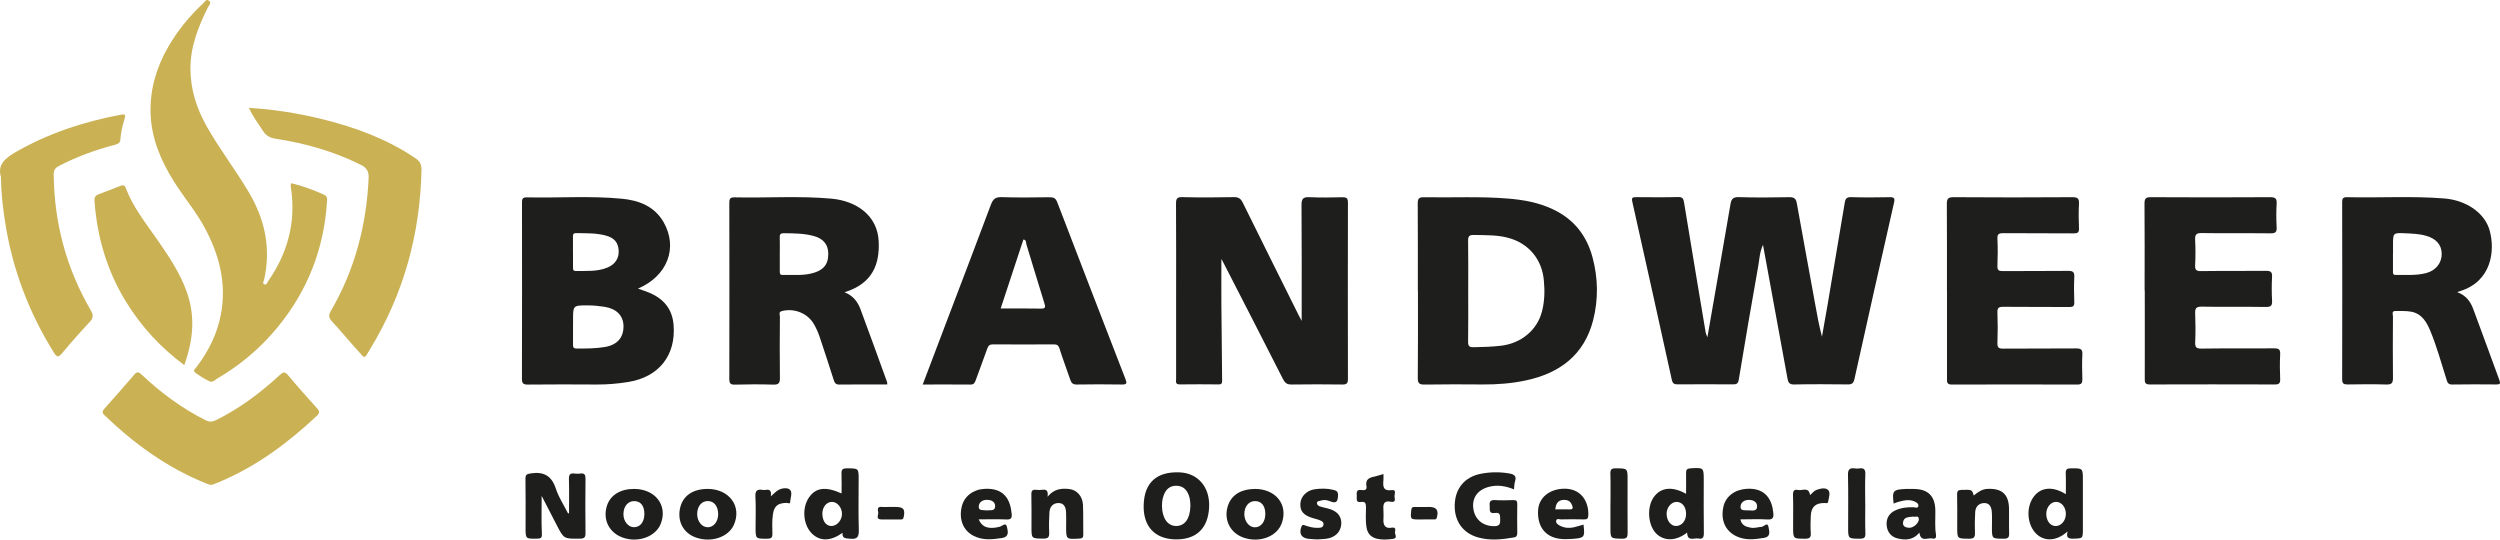 <?xml version="1.0" encoding="UTF-8"?><svg id="Laag_1" xmlns="http://www.w3.org/2000/svg" viewBox="0 0 473.91 102.29"><defs><style>.cls-1{fill:#cab154;}.cls-2{fill:#1e1e1c;}</style></defs><path class="cls-2" d="M323.65,63.99c1.51-8.69,2.97-17,4.39-25.31,.16-.96,.51-1.35,1.59-1.31,3.16,.1,6.33,.07,9.5,.01,.91-.02,1.32,.21,1.48,1.14,1.13,6.32,2.3,12.64,3.45,18.96,.38,2.1,.75,4.21,1.32,6.34,.36-2.05,.73-4.1,1.08-6.15,1.09-6.42,2.16-12.84,3.24-19.27,.11-.66,.31-1.05,1.17-1.03,2.46,.08,4.93,.05,7.39,.01,.81-.01,.96,.23,.79,.99-2.53,11.15-5.04,22.3-7.51,33.46-.19,.84-.49,1.05-1.28,1.04-3.39-.04-6.77-.06-10.16,.01-.9,.02-1.12-.37-1.25-1.09-1.53-8.38-3.07-16.76-4.65-25.38-.64,1.4-.67,2.71-.89,3.96-1.28,7.18-2.51,14.38-3.7,21.58-.13,.76-.4,.92-1.08,.91-3.52-.02-7.04-.03-10.55,0-.65,0-.92-.21-1.06-.84-2.48-11.26-4.96-22.51-7.49-33.76-.18-.79,.03-.89,.71-.89,2.68,.02,5.37,.05,8.05-.02,.83-.02,.95,.45,1.04,1,.82,4.91,1.62,9.83,2.44,14.74,.55,3.32,1.11,6.64,1.67,9.96,.03,.2,.14,.39,.33,.91Z"/><path class="cls-2" d="M246.75,60.88c0-7.35,.03-14.67-.03-22-.01-1.23,.34-1.56,1.53-1.5,2.06,.1,4.13,.06,6.2,.01,.78-.02,1.07,.16,1.07,1.01-.03,11.15-.02,22.3,0,33.45,0,.8-.22,1.05-1.04,1.04-3.21-.04-6.42-.05-9.63,0-.9,.02-1.28-.31-1.67-1.08-3.73-7.36-7.51-14.7-11.28-22.04-.1-.19-.2-.37-.37-.68,0,2.96-.02,5.77,0,8.58,.03,4.83,.09,9.65,.14,14.48,0,.47-.08,.73-.64,.72-2.46-.02-4.93-.04-7.39,0-.91,.01-.69-.59-.69-1.06,0-5.09,0-10.19,0-15.28,0-5.97,.02-11.94-.02-17.91,0-.95,.17-1.28,1.21-1.25,3.25,.08,6.51,.07,9.76,0,.9-.02,1.31,.3,1.69,1.06,3.51,7.12,7.06,14.23,10.6,21.34,.19,.38,.39,.75,.58,1.1Z"/><path class="cls-2" d="M120.92,54.7c.9,.33,1.6,.54,2.27,.83,2.66,1.16,4.26,3.08,4.5,6.08,.45,5.74-2.77,9.84-8.55,10.79-2,.33-4,.5-6.03,.49-4.35-.03-8.71-.03-13.06,.01-.87,0-1.12-.24-1.11-1.11,.03-11.11,.02-22.22,.01-33.32,0-.64,.02-1.08,.88-1.06,6.02,.14,12.05-.32,18.06,.26,3.23,.31,6.19,1.43,7.92,4.47,2.74,4.83,.72,10.18-4.88,12.57Zm-12.3,7.17c0,1.14,.02,2.28,0,3.42-.01,.52,.08,.78,.7,.78,1.8,0,3.61,.01,5.39-.3,2.34-.41,3.53-1.83,3.48-4.02-.05-1.96-1.36-3.25-3.65-3.6-1.04-.16-2.09-.26-3.15-.26-2.76,0-2.76-.01-2.76,2.8,0,.4,0,.79,0,1.19Zm0-14.19c0,1.01,0,2.01,0,3.02,0,.39,.03,.68,.54,.67,2.01-.03,4.04,.15,5.96-.64,1.48-.6,2.24-1.76,2.16-3.24-.09-1.5-.8-2.39-2.44-2.84-1.83-.49-3.73-.43-5.61-.46-.58,0-.63,.27-.62,.72,.02,.92,0,1.84,0,2.76Z"/><path class="cls-2" d="M268.77,55.15c0-5.53,.02-11.06-.02-16.59,0-.92,.25-1.19,1.18-1.17,5.31,.1,10.64-.19,15.94,.25,2.93,.24,5.8,.75,8.5,2.03,3.95,1.86,6.39,4.93,7.51,9.09,1.07,3.97,1.13,7.99,.12,11.95-1.69,6.57-6.32,10.03-12.73,11.4-2.71,.58-5.46,.79-8.23,.77-3.65-.03-7.3-.04-10.95,.02-1.01,.02-1.35-.21-1.33-1.29,.06-5.49,.03-10.97,.03-16.46Zm9.55-.01c0,3.2,.03,6.41-.02,9.61-.02,.88,.25,1.09,1.09,1.07,1.71-.03,3.42-.08,5.13-.28,3.81-.44,6.86-2.94,7.78-6.48,.51-1.97,.55-3.96,.35-5.99-.35-3.73-2.64-6.67-6.22-7.83-2.3-.75-4.67-.64-7.04-.7-.89-.02-1.1,.26-1.09,1.11,.05,3.16,.02,6.32,.02,9.48Z"/><path class="cls-1" d="M55.25,34.73c2.12,.51,4.15,1.28,6.16,2.17,.72,.32,.61,.86,.57,1.42-.58,8.94-3.72,16.88-9.43,23.8-3.19,3.86-6.96,7.06-11.29,9.59-.47,.27-.95,.86-1.53,.58-.98-.48-1.94-1.04-2.79-1.72-.43-.34,.17-.78,.4-1.1,2.25-2.99,3.87-6.27,4.55-9.96,1.08-5.83-.32-11.2-3.08-16.33-1.67-3.11-3.97-5.79-5.83-8.76-2.51-4-4.31-8.25-4.44-13.03-.12-4.49,1.13-8.67,3.37-12.54,1.79-3.09,4.04-5.85,6.67-8.28,.29-.27,.53-.85,1.06-.41,.5,.42,0,.81-.18,1.15-1.87,3.71-3.38,7.54-3.36,11.77,.02,3.95,1.21,7.59,3.15,11,2.41,4.23,5.39,8.11,7.88,12.3,3.1,5.21,4.28,10.69,2.93,16.65-.06,.27-.35,.65-.01,.84,.46,.26,.58-.26,.75-.52,3.68-5.29,5.31-11.1,4.38-17.54-.05-.34-.18-.69,.06-1.09Z"/><path class="cls-2" d="M160.09,55.4c1.67,.65,2.53,1.86,3.05,3.28,1.71,4.57,3.35,9.16,5.02,13.75,.04,.11,.02,.25,.03,.45-3.06,0-6.09-.02-9.12,.02-.72,0-.87-.41-1.04-.92-.87-2.69-1.73-5.39-2.64-8.08-.28-.82-.63-1.63-1.06-2.39-1.2-2.13-3.73-3.14-6.09-2.55-.72,.18-.4,.7-.4,1.05-.03,3.86-.05,7.72,0,11.59,.02,1.02-.23,1.35-1.3,1.31-2.42-.08-4.84-.06-7.25,0-.82,.02-1.04-.25-1.04-1.05,.02-11.15,.02-22.29,0-33.44,0-.71,.15-1.02,.94-1.01,6.15,.14,12.31-.31,18.45,.25,4.64,.43,8.72,3.13,8.93,8.13,.18,4.16-1.04,7.93-6.5,9.62Zm-12.27-7.41c0,1.14,0,2.28,0,3.42,0,.36-.02,.72,.51,.71,2.05-.05,4.13,.21,6.14-.47,1.83-.62,2.59-1.73,2.54-3.65-.04-1.64-.93-2.76-2.71-3.25-1.88-.52-3.81-.52-5.74-.54-.58,0-.77,.19-.75,.76,.04,1.01,.01,2.02,.01,3.02Z"/><path class="cls-2" d="M465.81,55.39c1.58,.57,2.47,1.71,2.99,3.09,1.7,4.53,3.33,9.08,5.01,13.62,.22,.59,.11,.78-.53,.78-2.81-.02-5.63-.04-8.44,.01-.82,.02-.92-.48-1.09-1.02-.97-3.03-1.8-6.11-3.01-9.05-.71-1.73-1.62-3.37-3.7-3.74-.94-.17-1.92-.1-2.89-.13-.87-.02-.53,.66-.53,1.04-.02,3.86-.05,7.73,0,11.59,.02,1.03-.25,1.35-1.3,1.31-2.42-.08-4.84-.05-7.26-.01-.77,.01-1.08-.15-1.07-1,.03-11.15,.02-22.3,0-33.45,0-.64,.03-1.07,.89-1.05,6.15,.15,12.31-.25,18.45,.24,4.18,.33,7.68,2.73,8.61,6.04,1.08,3.83,.4,9.68-5.61,11.53-.15,.05-.3,.1-.55,.2Zm-12.19-7.24c0,1.1,0,2.19,0,3.29,0,.37-.02,.69,.52,.68,1.93-.03,3.87,.14,5.76-.35,1.86-.48,2.99-1.94,2.96-3.69-.03-1.67-1.04-2.83-2.95-3.38-1.32-.38-2.68-.42-4.03-.48-2.25-.1-2.25-.07-2.25,2.21,0,.57,0,1.14,0,1.71Z"/><path class="cls-2" d="M174.92,72.87c1.5-3.95,2.92-7.7,4.34-11.44,2.86-7.53,5.75-15.06,8.57-22.61,.39-1.04,.83-1.49,2.03-1.45,3.03,.1,6.06,.06,9.1,.02,.76,0,1.16,.17,1.45,.93,4.29,11.19,8.61,22.37,12.94,33.54,.31,.79,.25,1.04-.68,1.03-2.86-.05-5.71-.05-8.57,0-.72,.01-1-.29-1.21-.89-.67-1.98-1.42-3.94-2.05-5.93-.2-.65-.5-.79-1.11-.79-3.82,.02-7.65,.03-11.47,0-.64,0-.9,.21-1.11,.8-.7,2.02-1.49,4.01-2.2,6.02-.18,.51-.37,.8-.99,.8-2.94-.03-5.88-.01-9.04-.01Zm14.77-14.39c2.6,0,5.09-.03,7.58,.02,.95,.02,.94-.28,.69-1.07-1.16-3.69-2.24-7.4-3.39-11.1-.1-.31,.04-.85-.57-.93-1.42,4.32-2.85,8.64-4.31,13.08Z"/><path class="cls-2" d="M369.07,55.04c0-5.44,.02-10.88-.02-16.32,0-.97,.16-1.35,1.27-1.34,7.52,.06,15.04,.05,22.55,0,1.02,0,1.27,.28,1.23,1.25-.08,1.53-.07,3.07,0,4.61,.04,.85-.25,1.01-1.04,1-4.44-.04-8.88,0-13.32-.04-.83,0-1.14,.17-1.1,1.06,.08,1.71,.07,3.42,0,5.13-.04,.84,.25,1,1.03,1,4.13-.04,8.27,.01,12.4-.04,.95-.01,1.18,.28,1.14,1.18-.07,1.58-.06,3.16,0,4.74,.03,.76-.22,.94-.95,.93-4.18-.03-8.35,0-12.53-.04-.85,0-1.12,.2-1.09,1.07,.07,1.93,.07,3.86,0,5.79-.03,.88,.25,1.07,1.09,1.07,4.62-.04,9.23,0,13.85-.04,.92,0,1.21,.23,1.16,1.16-.08,1.53-.05,3.07,0,4.61,.02,.76-.14,1.09-1,1.08-7.91-.03-15.83-.03-23.74,0-.96,0-.93-.47-.92-1.13,.01-5.57,0-11.15,0-16.72Z"/><path class="cls-2" d="M406.54,55.07c0-5.49,.03-10.97-.02-16.46,0-.99,.25-1.24,1.24-1.23,7.52,.05,15.04,.04,22.55,0,.97,0,1.32,.2,1.26,1.22-.09,1.49-.08,2.99,0,4.47,.05,.91-.21,1.17-1.14,1.16-4.35-.05-8.71,.02-13.06-.05-1.08-.02-1.3,.33-1.25,1.31,.08,1.58,.08,3.16,0,4.74-.05,.91,.19,1.18,1.14,1.16,4.09-.06,8.18,0,12.27-.05,.91-.01,1.22,.21,1.17,1.15-.08,1.49-.08,2.99,0,4.47,.05,.95-.17,1.25-1.2,1.23-4.04-.07-8.09,.02-12.13-.06-1.1-.02-1.28,.35-1.24,1.32,.07,1.8,.08,3.6,0,5.4-.04,.96,.18,1.25,1.2,1.23,4.57-.07,9.14,0,13.72-.05,.88,0,1.24,.15,1.19,1.13-.09,1.58-.06,3.16,0,4.74,.02,.75-.23,.98-.98,.98-7.91-.02-15.83-.03-23.74,0-.93,0-.96-.41-.95-1.11,.02-5.57,0-11.15,0-16.72Z"/><path class="cls-1" d="M47.19,20.45c4.88,.28,9.45,1.05,13.98,2.16,6.22,1.53,12.15,3.74,17.51,7.33,.89,.6,1.25,1.2,1.22,2.33-.27,12.13-3.38,23.44-9.7,33.83-1.25,2.06-.85,2.04-2.54,.18-1.59-1.75-3.09-3.59-4.71-5.33-.64-.69-.71-1.19-.23-2.01,4.53-7.77,6.74-16.2,7.16-25.15,.07-1.37-.42-2.03-1.58-2.6-5.08-2.51-10.46-4.04-16.04-4.89-1.03-.16-1.78-.53-2.36-1.41-.91-1.38-1.9-2.72-2.73-4.44Z"/><path class="cls-1" d="M.16,33.47c-.58-1.92,.47-3.27,2.47-4.44,6.34-3.71,13.16-5.95,20.34-7.3,.74-.14,.87,.05,.67,.7-.4,1.3-.73,2.62-.82,3.98-.04,.72-.48,.89-1.09,1.05-3.66,.96-7.2,2.25-10.56,4-.73,.38-1,.8-.99,1.62,.1,9.18,2.38,17.76,7,25.7,.53,.91,.55,1.48-.19,2.27-1.8,1.92-3.55,3.89-5.23,5.92-.73,.88-1.04,.68-1.56-.16-4.7-7.54-7.79-15.67-9.19-24.44-.45-2.81-.79-5.64-.84-8.9Z"/><path class="cls-1" d="M39.92,91.92c-.2-.06-.46-.12-.7-.22-7.42-2.95-13.74-7.54-19.46-13.03-.48-.46-.35-.78,.03-1.2,1.9-2.13,3.79-4.26,5.64-6.43,.56-.65,.89-.54,1.45,0,3.62,3.42,7.6,6.36,12.07,8.61,.76,.38,1.32,.33,2.07-.04,4.44-2.21,8.37-5.15,11.99-8.5,.66-.61,1-.72,1.63,.05,1.76,2.13,3.62,4.18,5.46,6.24,.45,.5,.59,.84,0,1.39-5.54,5.21-11.58,9.68-18.65,12.63-.36,.15-.73,.29-1.1,.43-.12,.04-.26,.05-.45,.08Z"/><path class="cls-1" d="M34.94,69.22c-4.5-3.34-8.13-7.29-11-11.93-3.62-5.86-5.52-12.27-6.02-19.12-.05-.65,.07-1.08,.73-1.33,1.4-.51,2.79-1.06,4.17-1.6,.47-.18,.79-.19,1.01,.38,1.39,3.71,3.87,6.75,6.09,9.96,2.12,3.07,4.19,6.14,5.47,9.71,1.68,4.67,1.24,9.2-.46,13.92Z"/><path class="cls-2" d="M107.87,97.27c0-2.14,.04-4.29-.02-6.43-.02-.85,.2-1.2,1.08-1.07,.34,.05,.71,.05,1.05,0,.85-.13,1.01,.25,1.01,1.03-.04,3.42-.04,6.84,0,10.27,.01,.82-.26,1.03-1.05,1.04-3.06,.04-3.05,.06-4.41-2.58-.89-1.74-1.79-3.48-2.85-5.53,0,2.62-.07,4.9,.04,7.17,.04,.85-.23,.93-.92,.94-2.17,.03-2.17,.06-2.17-2.11,0-3.07,.03-6.14-.02-9.21-.01-.79,.21-.93,1-1.05,2.49-.38,3.97,.46,4.77,2.92,.53,1.63,1.52,3.11,2.3,4.66l.21-.04Z"/><path class="cls-2" d="M287,92.77c-1.62-.67-3.24-.93-4.91-.44-2.11,.61-3.13,2.19-2.77,4.26,.35,2.01,1.96,3.22,4.05,3.15,.94-.03,1.04-.51,1.01-1.27-.03-.68,.08-1.39-.97-1.23-1.29,.2-.94-.73-1.02-1.41-.09-.82,.22-1.08,1.03-1.03,1.14,.07,2.29,.04,3.43,0,.56-.02,.78,.13,.77,.73-.03,1.84-.02,3.69,0,5.53,0,.47-.14,.73-.63,.82-2.26,.39-4.53,.63-6.78,0-2.9-.8-4.54-3.11-4.45-6.19,.09-3.08,1.86-5.24,4.85-5.86,1.82-.37,3.65-.4,5.49-.08,.96,.17,1.42,.48,1.09,1.52-.14,.45-.13,.95-.19,1.5Z"/><path class="cls-2" d="M216.8,95.7c.13-4.21,2.45-6.32,6.77-6.16,3.51,.13,5.79,2.78,5.64,6.55-.17,4.11-2.49,6.29-6.55,6.15-3.83-.13-5.99-2.54-5.86-6.53Zm8.86,.28c-.02-.66-.04-1.4-.31-2.11-.41-1.09-1.12-1.76-2.32-1.79-1.29-.03-2.03,.7-2.44,1.82-.24,.66-.33,1.35-.32,2.06,.04,2.26,1.06,3.72,2.65,3.75,1.65,.02,2.67-1.35,2.73-3.73Z"/><path class="cls-2" d="M319.8,100.97c-2.05,1.6-4.28,1.65-5.77,.24-1.67-1.58-1.91-5.16-.48-7.05,1.35-1.79,3.47-2,6.07-.55,0-1.36,.02-2.66,0-3.97-.01-.61,.19-.82,.82-.86,2.53-.15,2.53-.17,2.53,2.29,0,3.33-.03,6.67,.02,10,.01,.81-.24,1.18-1.03,1.01-.79-.17-2.08,.68-2.14-1.11Zm-.18-3.51c.02-1.35-.71-2.29-1.78-2.32-1-.02-1.92,1.06-1.91,2.25,0,1.31,.82,2.35,1.81,2.32,1.08-.03,1.86-.97,1.88-2.25Z"/><path class="cls-2" d="M391.94,100.74c-2.02,1.83-4.31,1.96-5.86,.52-1.82-1.69-2.09-5.04-.56-7.1,1.35-1.82,3.61-2.03,6.09-.48,0-1.37,.04-2.66-.02-3.94-.03-.75,.21-.95,.95-.96,2.3-.02,2.3-.05,2.3,2.23,0,3.07,0,6.13,0,9.2,0,1.9,0,1.85-1.85,1.9-.88,.02-1.37-.16-1.05-1.37Zm-.32-3.24c.02-1.28-.76-2.31-1.79-2.36-1.03-.05-1.91,.97-1.93,2.22-.02,1.33,.74,2.35,1.76,2.36,1.04,.01,1.93-1,1.95-2.22Z"/><path class="cls-2" d="M159.53,93.54c0-1.27,.04-2.49-.01-3.7-.03-.77,.14-1.07,1-1.06,2.25,.01,2.25-.03,2.25,2.15,0,3.16-.07,6.32,.03,9.48,.04,1.33-.26,1.88-1.68,1.71-.76-.09-1.49,.03-1.41-1.11-2.28,1.62-4.28,1.63-5.81,.12-1.66-1.65-1.92-4.81-.56-6.81,1.29-1.89,3.14-2.15,6.2-.78Zm-3.64,3.76c-.02,1.39,.65,2.38,1.66,2.41,1.07,.04,2.06-1.07,2.06-2.29,0-1.22-.9-2.29-1.91-2.28-1.01,.01-1.78,.94-1.81,2.16Z"/><path class="cls-2" d="M198.58,94.16c1.27-1.53,2.67-1.61,4.1-1.46,1.45,.16,2.54,1.36,2.61,3,.09,1.88,.02,3.77,.06,5.66,.01,.58-.22,.71-.78,.74-2.48,.14-2.47,.16-2.47-2.32,0-.88,.03-1.76-.01-2.63-.04-.88-.31-1.75-1.35-1.79-1.07-.04-1.73,.65-1.8,1.7-.09,1.31-.11,2.63-.05,3.94,.04,.88-.26,1.11-1.12,1.1-2.23-.02-2.24,.02-2.24-2.19,0-2.06,.03-4.12-.02-6.18-.02-.71,.22-.94,.89-.88,.39,.04,.8,.06,1.18,0,.81-.13,1.16,.2,1,1.31Z"/><path class="cls-2" d="M374.17,93.92c.83-.69,1.6-1.22,2.64-1.25,2.72-.1,3.99,1.05,4.03,3.78,.03,1.54-.03,3.07,.02,4.61,.03,.78-.16,1.06-1.01,1.06-2.25-.01-2.25,.03-2.25-2.16,0-.97,.05-1.94-.02-2.9-.06-.88-.4-1.73-1.45-1.7-.99,.02-1.64,.68-1.7,1.68-.08,1.31-.1,2.63-.05,3.95,.04,.85-.21,1.14-1.1,1.13-2.26-.02-2.26,.03-2.26-2.17,0-2.06,.03-4.13-.02-6.19-.02-.7,.19-.88,.88-.9,1.94-.04,1.94-.07,2.27,1.07Z"/><path class="cls-2" d="M134.14,92.68c4.11,0,6.54,3.33,4.97,6.82-1.05,2.34-4.29,3.42-7.2,2.39-2.45-.87-3.63-3.21-2.93-5.82,.58-2.16,2.45-3.39,5.16-3.39Zm2,4.8c0-1.48-.75-2.47-1.91-2.5-1.23-.03-2.08,.99-2.07,2.49,.01,1.38,.9,2.48,2,2.48,1.12,0,1.97-1.06,1.98-2.48Z"/><path class="cls-2" d="M120.18,92.68c4.02,0,6.42,3.09,5.09,6.57-.93,2.46-4.25,3.69-7.18,2.67-2.64-.92-3.89-3.44-3.02-6.1,.65-1.97,2.54-3.14,5.11-3.14Zm1.97,4.75c0-1.56-.71-2.44-1.94-2.44-1.17,0-2,.98-2.03,2.42-.03,1.4,.92,2.57,2.06,2.53,1.16-.04,1.91-1.04,1.91-2.51Z"/><path class="cls-2" d="M237.86,92.68c3.98,0,6.34,2.95,5.14,6.44-.89,2.6-4.25,3.87-7.33,2.77-2.63-.94-3.83-3.65-2.8-6.3,.73-1.86,2.52-2.9,4.99-2.9Zm2,4.72c-.01-1.52-.75-2.43-1.98-2.41-1.16,.01-1.99,1.02-2,2.45,0,1.36,.87,2.49,1.96,2.52,1.18,.03,2.03-1.05,2.02-2.56Z"/><path class="cls-2" d="M358.97,95.46c-.32-2.43-.12-2.67,2.28-2.77,.53-.02,1.05-.01,1.58,0,2.68,.03,3.99,1.36,4.04,4.05,.03,1.53-.13,3.06,.12,4.58,.09,.55-.07,.91-.67,.76-.88-.22-2.23,.79-2.47-1.12-1.16,1.42-2.6,1.46-4.05,1.13-1.27-.29-2.04-1.19-2.16-2.5-.11-1.31,.47-2.31,1.67-2.85,1.09-.5,2.26-.62,3.46-.58,.3,.01,.78,.26,.88-.22,.09-.43-.32-.69-.68-.86-1.12-.51-2.23-.19-3.32,.12-.21,.06-.41,.16-.68,.27Zm3.73,2.46c-.82,.14-1.87-.02-1.96,1.2-.05,.69,.58,.91,1.18,.93,.84,.03,1.92-.98,1.82-1.71-.09-.73-.7-.23-1.04-.42Z"/><path class="cls-2" d="M185.53,98.45c.54,1.28,1.46,1.75,3,1.59,.35-.04,.74-.13,1.02-.2,.43-.11,1.13-.92,1.33,.04,.15,.75,.55,1.87-.96,2.11-1.85,.29-3.66,.47-5.39-.43-1.96-1.02-2.78-3.1-2.22-5.51,.46-1.99,2.17-3.26,4.31-3.38,3.77-.22,4.92,2.08,5.16,4.75,.07,.79-.13,1.09-.98,1.05-1.74-.07-3.48-.02-5.27-.02Zm1.43-1.7c.7-.08,1.61,.19,1.68-.68s-.58-1.28-1.46-1.32c-.97-.04-1.64,.5-1.65,1.32,0,.81,.87,.58,1.42,.68Z"/><path class="cls-2" d="M329.92,98.45c.24,1.2,1.11,1.42,1.97,1.58,.7,.13,1.39-.11,2.08-.17,.41-.03,1.12-1.03,1.29,.1,.11,.73,.51,1.78-.92,2.01-1.76,.28-3.47,.49-5.15-.3-2.13-1-3.05-3.06-2.5-5.6,.43-2,2.21-3.28,4.43-3.41,3.59-.21,4.81,2.09,5.04,4.6,.08,.85-.09,1.27-1.1,1.21-1.67-.09-3.34-.02-5.14-.02Zm1.63-1.7c.56,0,1.45,.23,1.53-.65,.07-.87-.62-1.34-1.57-1.34-.98,0-1.6,.61-1.57,1.37s.83,.57,1.61,.62Z"/><path class="cls-2" d="M300.18,99.46c.28,2.41,.19,2.53-2.19,2.7-.78,.05-1.58,.08-2.36-.03-2.76-.36-4.26-2.41-4.06-5.45,.16-2.34,2.09-3.89,4.67-4.03,3.55-.19,4.95,2.54,4.85,5.02-.03,.65-.22,.81-.84,.79-1.45-.04-2.9-.03-4.35,0-.31,0-.78-.24-.9,.23-.11,.44,.27,.72,.61,.91,1.02,.57,2.09,.57,3.18,.24,.46-.14,.92-.26,1.38-.39Zm-5.34-2.9c.92,0,1.78-.02,2.64,0,.79,.03,.73-.3,.49-.87-.33-.8-.93-.98-1.69-.92-1.03,.09-1.34,.8-1.45,1.79Z"/><path class="cls-2" d="M262.25,89.81c0,.5,.03,.85,0,1.2-.11,1.18-.1,2.12,1.6,1.9,.96-.12,.43,.82,.51,1.28,.08,.43,.18,1.09-.62,.93-1.59-.33-1.56,.64-1.49,1.72,.03,.52,.03,1.05,0,1.58-.07,1.13,.33,1.83,1.58,1.61,.81-.15,.68,.44,.61,.79-.1,.45,.64,1.21-.43,1.34-1,.12-2.02,.2-3.01-.04-1.06-.26-1.73-.92-1.94-2.05-.24-1.31-.12-2.62-.12-3.93,0-.69-.12-1.11-.93-.99-1.06,.16-.78-.61-.82-1.17-.05-.66-.05-1.25,.92-1.09,.5,.08,1.06,.02,.92-.71-.25-1.31,.52-1.65,1.56-1.85,.51-.1,1-.29,1.67-.49Z"/><path class="cls-2" d="M249.64,102.25c-.57-.04-1-.06-1.44-.09-1.51-.12-2.03-1-1.48-2.36,.19-.47,.5-.25,.74-.17,.71,.22,1.42,.44,2.18,.43,.51-.01,1.17,.06,1.25-.62,.07-.57-.51-.75-.96-.92-.33-.12-.67-.19-1.01-.29-1.81-.53-2.5-1.32-2.42-2.77,.08-1.34,1.18-2.51,2.76-2.72,1.12-.15,2.27-.17,3.4,.1,.64,.15,1.02,.26,.98,1.15-.06,1.22-.42,1.47-1.51,1.03-.56-.23-1.19-.33-1.8-.11-.27,.09-.69,.05-.69,.47,0,.33,.31,.54,.6,.63,.5,.16,1.02,.26,1.52,.39,1.7,.43,2.58,1.46,2.5,2.91-.08,1.53-1.19,2.63-2.93,2.83-.61,.07-1.23,.08-1.71,.11Z"/><path class="cls-2" d="M353.59,95.45c0,1.89-.05,3.77,.02,5.66,.03,.84-.26,1.01-1.05,1.01-2.22-.02-2.22,.02-2.22-2.2,0-3.29,.05-6.58-.03-9.87-.03-1.08,.34-1.4,1.33-1.25,.26,.04,.53,.04,.79,0,.91-.14,1.21,.19,1.17,1.13-.08,1.84-.02,3.68-.02,5.52Z"/><path class="cls-2" d="M305.29,95.45c0-1.89,.04-3.77-.02-5.66-.03-.83,.24-1.02,1.04-1.01,2.22,.02,2.22-.02,2.22,2.19,0,3.33-.02,6.67,.01,10,0,.77-.08,1.17-1.05,1.15-2.21-.05-2.21,.02-2.21-2.2,0-1.49,0-2.98,0-4.47Z"/><path class="cls-2" d="M343.1,93.88c.49-.42,.76-.84,1.24-1.01,.76-.27,1.71-.5,2.23,.04,.45,.48,.11,1.42-.01,2.15-.08,.48-.41,.28-.71,.29-1.71,0-2.51,.74-2.59,2.44-.06,1.09-.07,2.2,0,3.29,.05,.82-.25,1.04-1.05,1.04-2.3,0-2.3,.04-2.3-2.26,0-2.02,.04-4.04-.02-6.06-.02-.77,.25-1.08,.96-.92,.79,.19,2.04-.7,2.27,1Z"/><path class="cls-2" d="M146.12,94.09c.58-.5,.94-.9,1.37-1.16,.72-.43,1.78-.53,2.24-.11,.56,.52,.09,1.56,.05,2.38-.02,.39-.42,.13-.65,.13-1.62,.02-2.39,.56-2.61,2.16-.17,1.21-.14,2.45-.1,3.67,.02,.75-.21,.96-.96,.96-2.23,.01-2.23,.05-2.23-2.17,0-1.93,.08-3.86-.03-5.78-.07-1.16,.34-1.48,1.38-1.3,.17,.03,.36,.03,.53,0,.9-.17,1.17,.27,1,1.23Z"/><path class="cls-2" d="M168.87,96.1c.31,0,.61,0,.92,0,1.5,0,1.83,.45,1.51,1.94-.09,.45-.34,.43-.65,.43-1.19,0-2.37,0-3.56,0-1.17,0-.52-.88-.61-1.35-.08-.45-.26-1.12,.66-1.03,.57,.05,1.14,0,1.71,0Z"/><path class="cls-2" d="M269.84,98.47c-.22,0-.44,0-.66,0-1.86,0-1.83,0-1.65-1.79,.05-.47,.19-.59,.63-.58,.92,.02,1.84,0,2.77,0,1.39,0,1.82,.63,1.45,1.99-.12,.46-.41,.37-.69,.37-.61,.01-1.23,0-1.84,0Z"/></svg>